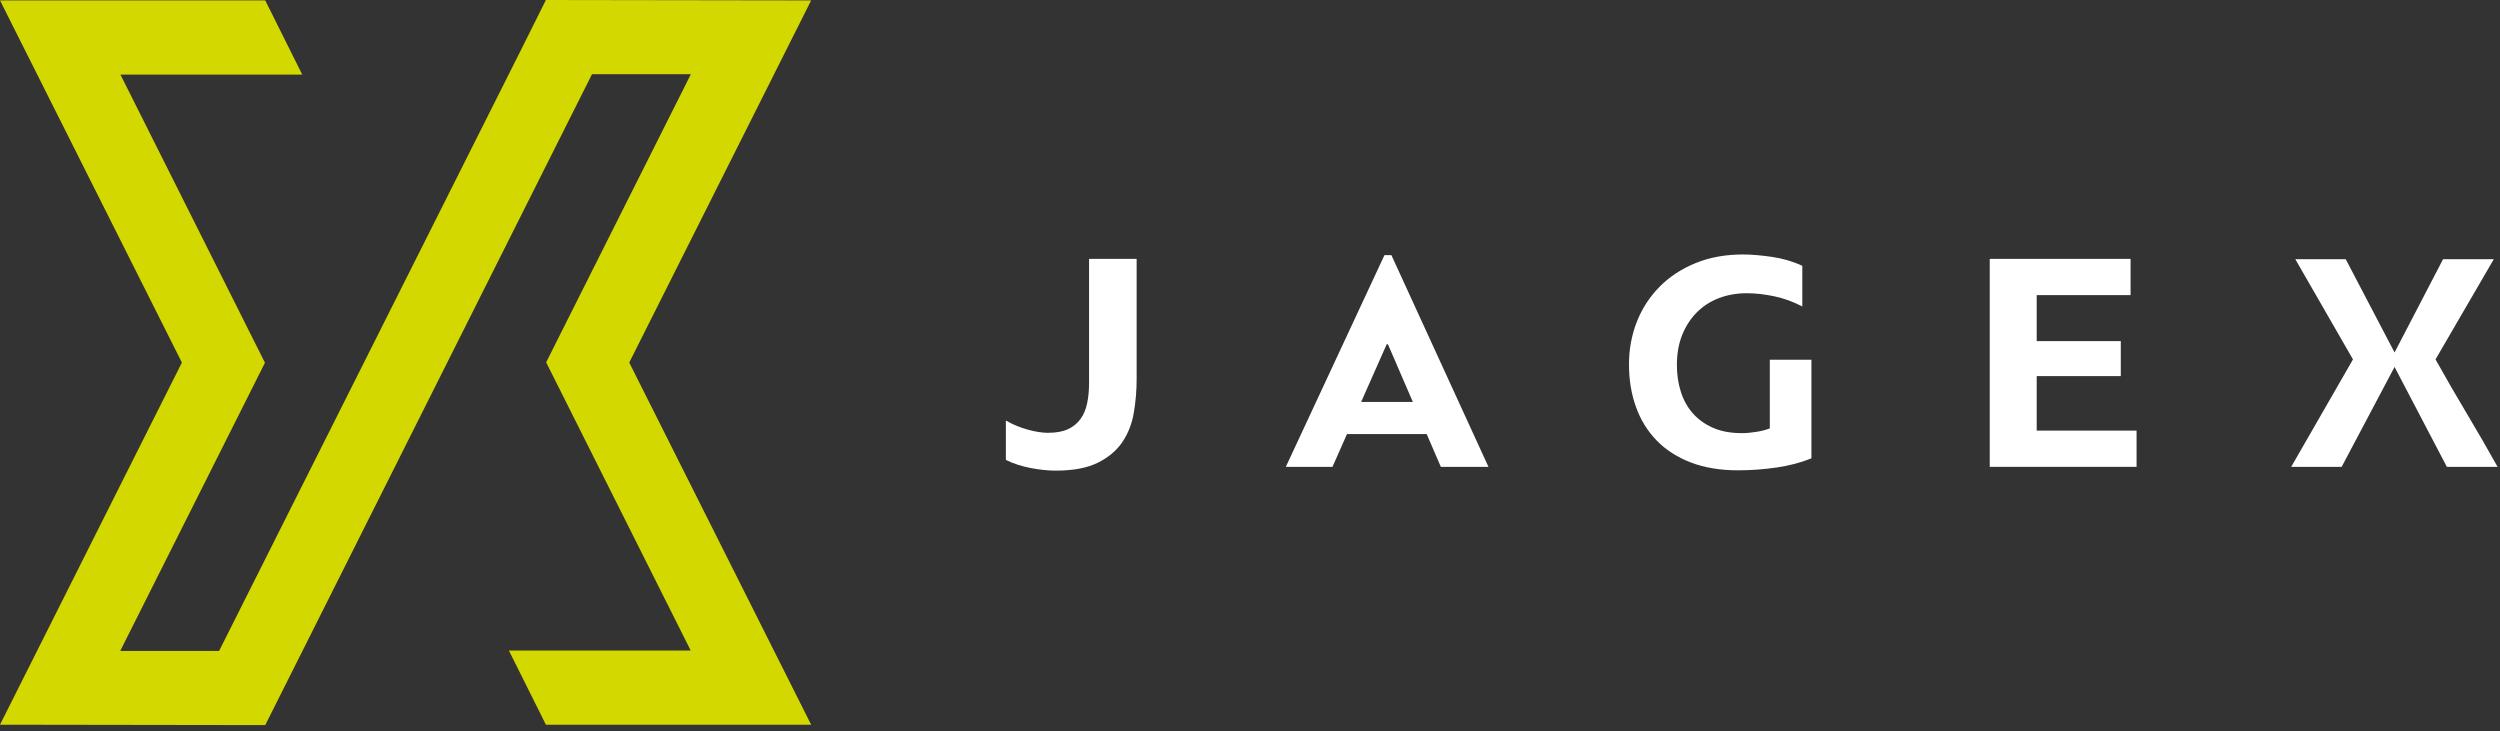<?xml version="1.0" encoding="UTF-8" standalone="no"?>
<svg id="JAGEX_brandLogo" width="277px" height="81px" viewBox="0 0 277 81" version="1.1" xmlns="http://www.w3.org/2000/svg" xmlns:xlink="http://www.w3.org/1999/xlink" style="background-color:#000000;" >
    <rect x="0" y="0" width="277" height="81" fill="#333333" stroke="none"/>
    <!-- Generator: Sketch 42 (36781) - http://www.bohemiancoding.com/sketch -->
    <title>jagex-green</title>
    <desc>Created with Sketch.</desc>
    <defs></defs>
    <g id="Page-1" stroke="none" stroke-width="1" fill="none" fill-rule="evenodd" class="logo-group">
        <g id="jagex-green" fill-rule="nonzero">
            <g id="Symbols">
                <g id="JLogo-landscape">
                    <g id="Group">
                        <path d="M116.129,47.955 C117.013,47.955 117.747,47.823 118.329,47.555 C118.91,47.288 119.375,46.908 119.724,46.42 C120.076,45.932 120.319,45.35 120.458,44.674 C120.598,43.999 120.668,43.255 120.668,42.441 L120.668,28.685 L125.94,28.685 L125.94,41.985 C125.94,43.266 125.834,44.517 125.625,45.739 C125.416,46.962 124.991,48.043 124.352,48.987 C123.711,49.928 122.804,50.691 121.628,51.273 C120.452,51.854 118.899,52.146 116.967,52.146 C116.571,52.146 116.141,52.123 115.676,52.075 C115.209,52.03 114.733,51.959 114.245,51.866 C113.756,51.772 113.272,51.65 112.796,51.5 C112.318,51.349 111.869,51.168 111.451,50.958 L111.451,46.594 C112.218,47.038 113.029,47.373 113.877,47.606 C114.727,47.839 115.478,47.955 116.129,47.955" id="Fill-1" fill="#FFFFFF"></path>
                        <path d="M158.078,48.096 L149.246,48.096 L147.638,51.727 L142.469,51.727 L153.399,28.266 L154.165,28.266 L164.921,51.727 L159.647,51.727 L158.078,48.096 Z M150.815,44.534 L156.543,44.534 L153.784,38.145 L153.645,38.145 L150.815,44.534 Z" id="Fill-3" fill="#FFFFFF"></path>
                        <path d="M180.492,40.379 C180.492,38.705 180.784,37.127 181.363,35.648 C181.947,34.171 182.784,32.881 183.88,31.774 C184.971,30.668 186.3,29.795 187.86,29.156 C189.417,28.515 191.175,28.196 193.13,28.196 C194.014,28.196 195.067,28.283 196.289,28.456 C197.513,28.632 198.646,28.963 199.695,29.452 L199.695,33.954 C198.667,33.419 197.622,33.043 196.553,32.821 C195.483,32.6 194.48,32.489 193.549,32.489 C192.432,32.489 191.4,32.671 190.457,33.03 C189.518,33.392 188.702,33.914 188.016,34.602 C187.328,35.289 186.786,36.12 186.391,37.098 C185.995,38.075 185.8,39.193 185.8,40.45 C185.8,41.496 185.943,42.48 186.235,43.399 C186.523,44.32 186.967,45.117 187.56,45.792 C188.157,46.467 188.901,47.001 189.797,47.398 C190.689,47.792 191.755,47.991 192.991,47.991 C193.477,47.991 194.014,47.945 194.598,47.851 C195.178,47.758 195.677,47.63 196.095,47.466 L196.095,39.855 L200.705,39.855 L200.705,50.782 C199.563,51.251 198.286,51.587 196.865,51.797 C195.445,52.004 194.014,52.111 192.571,52.111 C190.592,52.111 188.845,51.819 187.335,51.238 C185.821,50.656 184.561,49.842 183.546,48.793 C182.534,47.747 181.769,46.507 181.262,45.075 C180.745,43.643 180.492,42.078 180.492,40.379" id="Fill-4" fill="#FFFFFF"></path>
                        <polygon id="Fill-6" fill="#FFFFFF" points="236.731 51.726 220.463 51.726 220.463 28.684 236.067 28.684 236.067 32.699 225.666 32.699 225.666 37.795 234.984 37.795 234.984 41.672 225.666 41.672 225.666 47.712 236.731 47.712"></polygon>
                        <path d="M265.317,40.66 L259.454,51.727 L253.865,51.727 L260.71,39.822 L254.319,28.718 L259.906,28.718 L265.317,39.053 L270.692,28.718 L276.313,28.718 L269.855,39.822 C270.971,41.822 272.118,43.807 273.293,45.773 C274.469,47.742 275.615,49.725 276.733,51.727 L271.112,51.727 L265.317,40.66 Z" id="Fill-7" fill="#FFFFFF"></path>
                        <polygon id="Fill-9" fill="#D3D800" points="60.487 -0 57.614 5.756 24.276 72.123 13.322 72.123 29.357 40.192 13.346 8.268 33.489 8.268 29.388 0.045 0 0.045 20.154 40.171 0 80.297 29.388 80.341 65.595 8.218 76.551 8.218 60.513 40.148 76.53 72.077 56.384 72.077 60.487 80.297 89.875 80.297 69.72 40.171 89.875 0.045"></polygon>
                    </g>
                </g>
            </g>
        </g>
    </g>
</svg>